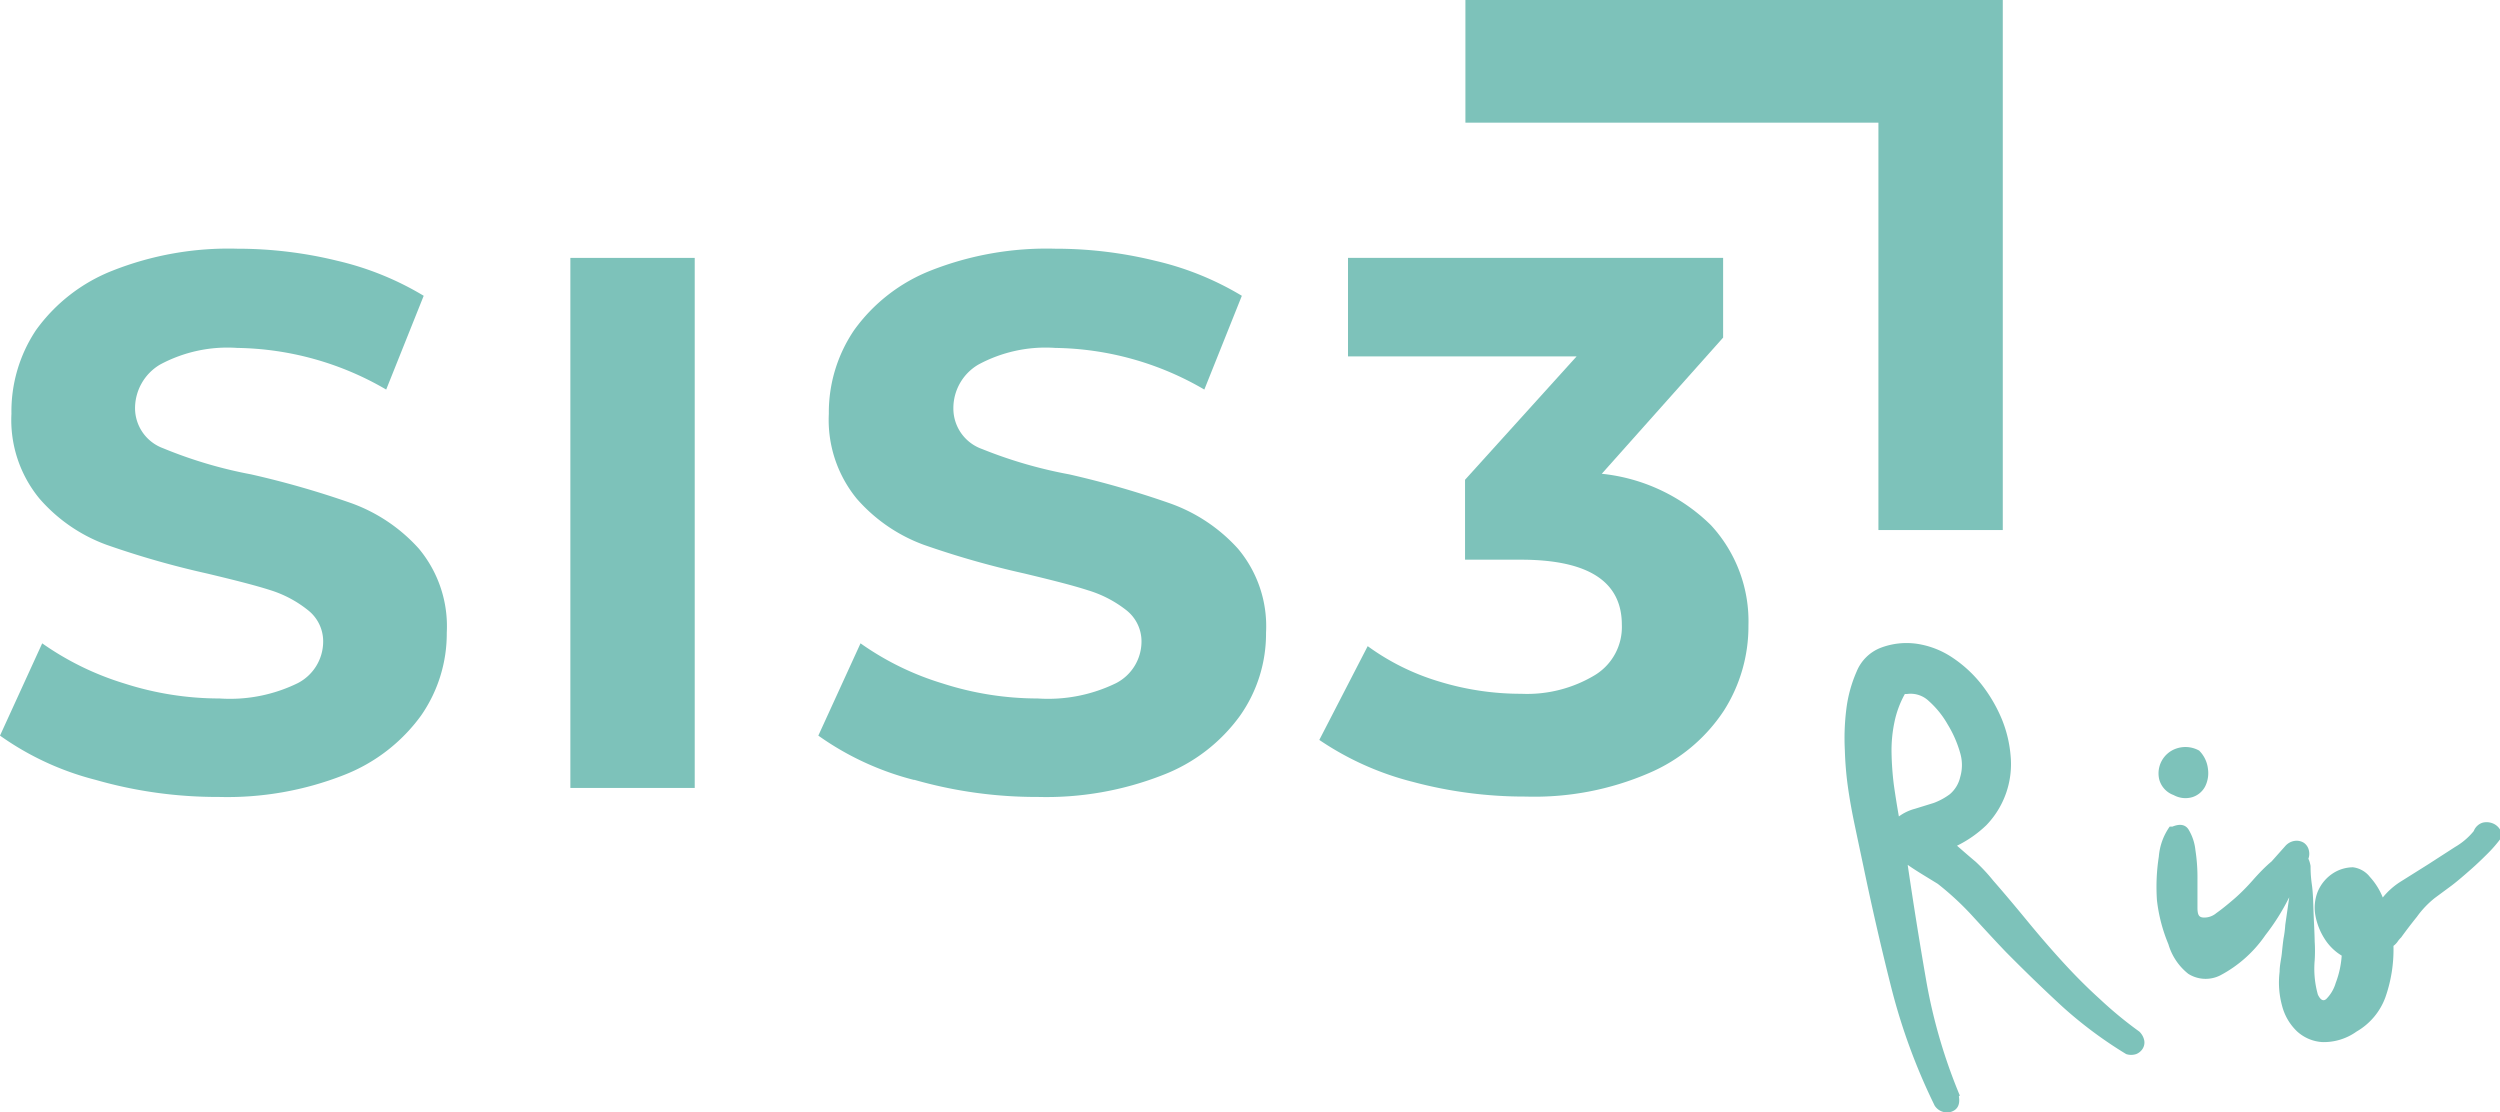 <svg xmlns="http://www.w3.org/2000/svg" xmlns:xlink="http://www.w3.org/1999/xlink" viewBox="0 0 133.29 59.31"><defs><style>.cls-1{fill:none;}.cls-2{clip-path:url(#clip-path);}.cls-3{fill:#7dc2ba;}</style><clipPath id="clip-path" transform="translate(0 0)"><rect class="cls-1" width="133.29" height="59.31"/></clipPath></defs><g id="Camada_2" data-name="Camada 2"><g id="Layer_1" data-name="Layer 1"><g class="cls-2"><path class="cls-3" d="M5.1,41.58A15.32,15.32,0,0,1,0,39.22L2.25,34.3a15.41,15.41,0,0,0,4.38,2.14,16.58,16.58,0,0,0,5.08.8,8.22,8.22,0,0,0,4.17-.82,2.5,2.5,0,0,0,1.35-2.2,2.11,2.11,0,0,0-.8-1.68,6.13,6.13,0,0,0-2-1.07c-.84-.27-2-.56-3.38-.89a47.3,47.3,0,0,1-5.36-1.53,8.67,8.67,0,0,1-3.58-2.46,6.59,6.59,0,0,1-1.5-4.53A7.81,7.81,0,0,1,1.92,17.6,9.14,9.14,0,0,1,6,14.43a16.81,16.81,0,0,1,6.65-1.17,22.4,22.4,0,0,1,5.36.65,15.92,15.92,0,0,1,4.58,1.86l-2,5a16.17,16.17,0,0,0-7.94-2.22,7.57,7.57,0,0,0-4.12.89,2.71,2.71,0,0,0-1.33,2.34A2.28,2.28,0,0,0,8.7,23.9a23.78,23.78,0,0,0,4.68,1.39,48.57,48.57,0,0,1,5.36,1.54,8.9,8.9,0,0,1,3.59,2.42,6.46,6.46,0,0,1,1.49,4.48,7.65,7.65,0,0,1-1.37,4.42,9.2,9.2,0,0,1-4.11,3.17,17,17,0,0,1-6.68,1.17,23.52,23.52,0,0,1-6.56-.91" transform="translate(0 0)"/></g><rect class="cls-3" x="30.41" y="13.75" width="6.63" height="28.26"/><g class="cls-2"><path class="cls-3" d="M48.72,41.58a15.35,15.35,0,0,1-5.09-2.36l2.25-4.92a15.15,15.15,0,0,0,4.38,2.14,16.56,16.56,0,0,0,5.07.8,8.26,8.26,0,0,0,4.18-.82,2.5,2.5,0,0,0,1.35-2.2,2.11,2.11,0,0,0-.8-1.68A6.19,6.19,0,0,0,58,31.47c-.83-.27-2-.56-3.37-.89a47.55,47.55,0,0,1-5.37-1.53,8.73,8.73,0,0,1-3.58-2.46,6.63,6.63,0,0,1-1.49-4.53,7.81,7.81,0,0,1,1.35-4.46,9.16,9.16,0,0,1,4.07-3.17,16.84,16.84,0,0,1,6.65-1.17,22.28,22.28,0,0,1,5.36.65,15.87,15.87,0,0,1,4.59,1.86l-2,5a16.14,16.14,0,0,0-7.94-2.22,7.53,7.53,0,0,0-4.11.89,2.69,2.69,0,0,0-1.33,2.34,2.29,2.29,0,0,0,1.53,2.16A24.14,24.14,0,0,0,57,25.29a49.23,49.23,0,0,1,5.36,1.54A8.87,8.87,0,0,1,66,29.25a6.42,6.42,0,0,1,1.5,4.48,7.59,7.59,0,0,1-1.38,4.42A9.09,9.09,0,0,1,62,41.32a17,17,0,0,1-6.67,1.17,23.64,23.64,0,0,1-6.57-.91" transform="translate(0 0)"/><path class="cls-3" d="M91.22,28a7.55,7.55,0,0,1,2,5.35,8.37,8.37,0,0,1-1.31,4.54,9,9,0,0,1-4,3.33,15.4,15.4,0,0,1-6.57,1.25,23,23,0,0,1-6-.78,15.75,15.75,0,0,1-5-2.24l2.58-5a12.56,12.56,0,0,0,3.79,1.88,14.89,14.89,0,0,0,4.4.66,7,7,0,0,0,3.93-1,3,3,0,0,0,1.43-2.68q0-3.46-5.36-3.47h-3V25.58L84.06,19H71.87V13.75h20V18l-6.47,7.26A9.71,9.71,0,0,1,91.22,28" transform="translate(0 0)"/></g><polygon class="cls-3" points="78.13 0 78.13 6.54 100.15 6.54 100.15 28.26 106.78 28.26 106.78 0 78.13 0"/><g class="cls-2"><path class="cls-3" d="M104.44,58.45c.07.43-.06.7-.39.82a.78.78,0,0,1-.9-.32,32.23,32.23,0,0,1-2.31-6.28q-.8-3.16-1.5-6.53-.23-1.08-.45-2.13c-.15-.71-.28-1.42-.38-2.15A17.72,17.72,0,0,1,98.36,40a12.46,12.46,0,0,1,.08-2.2,7.13,7.13,0,0,1,.55-2,2.28,2.28,0,0,1,1.25-1.25,3.87,3.87,0,0,1,2-.22,4.63,4.63,0,0,1,1.84.72,6.7,6.7,0,0,1,1.55,1.42,8,8,0,0,1,1.09,1.85,6.6,6.6,0,0,1,.48,2A4.69,4.69,0,0,1,105.9,44a6.15,6.15,0,0,1-1.56,1.09c.31.27.63.55,1,.86a9.49,9.49,0,0,1,.93,1c.63.72,1.24,1.45,1.84,2.18s1.22,1.45,1.85,2.14,1.28,1.35,2,2A21.32,21.32,0,0,0,114.06,55a.9.9,0,0,1,.26.46.62.62,0,0,1-.08.45.72.72,0,0,1-.35.29.86.86,0,0,1-.53,0,22.41,22.41,0,0,1-3.4-2.53c-1-.92-2-1.89-3-2.9-.5-.52-1.07-1.14-1.73-1.86a15.47,15.47,0,0,0-1.92-1.79l-.8-.49c-.26-.16-.53-.33-.8-.52q.47,3.2,1,6.24a28.78,28.78,0,0,0,1.78,6.06M101.56,37a5.26,5.26,0,0,0-.56,1.52,7.33,7.33,0,0,0-.15,1.63,16,16,0,0,0,.12,1.68c.08.57.17,1.13.27,1.7a2.54,2.54,0,0,1,.86-.41l1-.31a3.5,3.5,0,0,0,.85-.46,1.69,1.69,0,0,0,.56-.92,2.27,2.27,0,0,0,0-1.28,6.09,6.09,0,0,0-.67-1.53,4.9,4.9,0,0,0-1-1.24,1.4,1.4,0,0,0-1.16-.38m14.15,7.07c.39-.16.68-.11.85.15a2.63,2.63,0,0,1,.37,1.1,9.59,9.59,0,0,1,.11,1.57c0,.57,0,1.07,0,1.51s.12.5.31.52a1,1,0,0,0,.7-.24c.27-.19.58-.44.94-.75s.7-.66,1-1,.65-.71,1-1l.73-.82a.82.82,0,0,1,.52-.28.72.72,0,0,1,.48.11.66.66,0,0,1,.26.4.77.77,0,0,1-.09.58c-.32.68-.65,1.36-1,2a11.72,11.72,0,0,1-1.23,1.94,6.71,6.71,0,0,1-2.4,2.14,1.73,1.73,0,0,1-1.71-.08,3.13,3.13,0,0,1-1.06-1.58A8.61,8.61,0,0,1,115,48a10.52,10.52,0,0,1,.1-2.33,3.21,3.21,0,0,1,.58-1.6M117.23,40a1.62,1.62,0,0,1,.49,1,1.59,1.59,0,0,1-.15.93,1.17,1.17,0,0,1-.68.57,1.3,1.3,0,0,1-1-.11,1.22,1.22,0,0,1-.77-.84,1.4,1.4,0,0,1,.91-1.64,1.5,1.5,0,0,1,1.24.12m5,6.3c0-.49.11-.75.39-.79s.45.18.53.63c0,.18,0,.51.07,1s.07,1,.09,1.51.05,1,.06,1.52a8,8,0,0,1,0,1,5.09,5.09,0,0,0,.17,1.83c.14.29.29.37.45.23a2,2,0,0,0,.5-.85,5,5,0,0,0,.32-1.46,2.76,2.76,0,0,1-.92-.91,3.46,3.46,0,0,1-.48-1.22,2.32,2.32,0,0,1,.11-1.25,2.16,2.16,0,0,1,.89-1.05,2,2,0,0,1,1-.28,1.36,1.36,0,0,1,.9.51,3.66,3.66,0,0,1,.69,1.1A3.92,3.92,0,0,1,128,47l1.45-.91,1.44-.93a3.63,3.63,0,0,0,1-.85.75.75,0,0,1,.48-.45.88.88,0,0,1,.56.05.8.8,0,0,1,.38.35.47.47,0,0,1,0,.47,7.14,7.14,0,0,1-.66.76c-.29.29-.59.58-.92.87s-.65.57-1,.84l-.92.68a5,5,0,0,0-.95,1c-.33.41-.61.78-.84,1.1a1.41,1.41,0,0,0-.2.24,1,1,0,0,1-.21.21,7.67,7.67,0,0,1-.43,2.74A3.49,3.49,0,0,1,125.64,55a3,3,0,0,1-1.82.56,2.19,2.19,0,0,1-1.36-.58,2.87,2.87,0,0,1-.79-1.36,4.71,4.71,0,0,1-.13-1.81c0-.35.09-.69.12-1s.06-.57.09-.78a5.29,5.29,0,0,0,.09-.71Z" transform="translate(0 0)"/></g></g></g></svg>